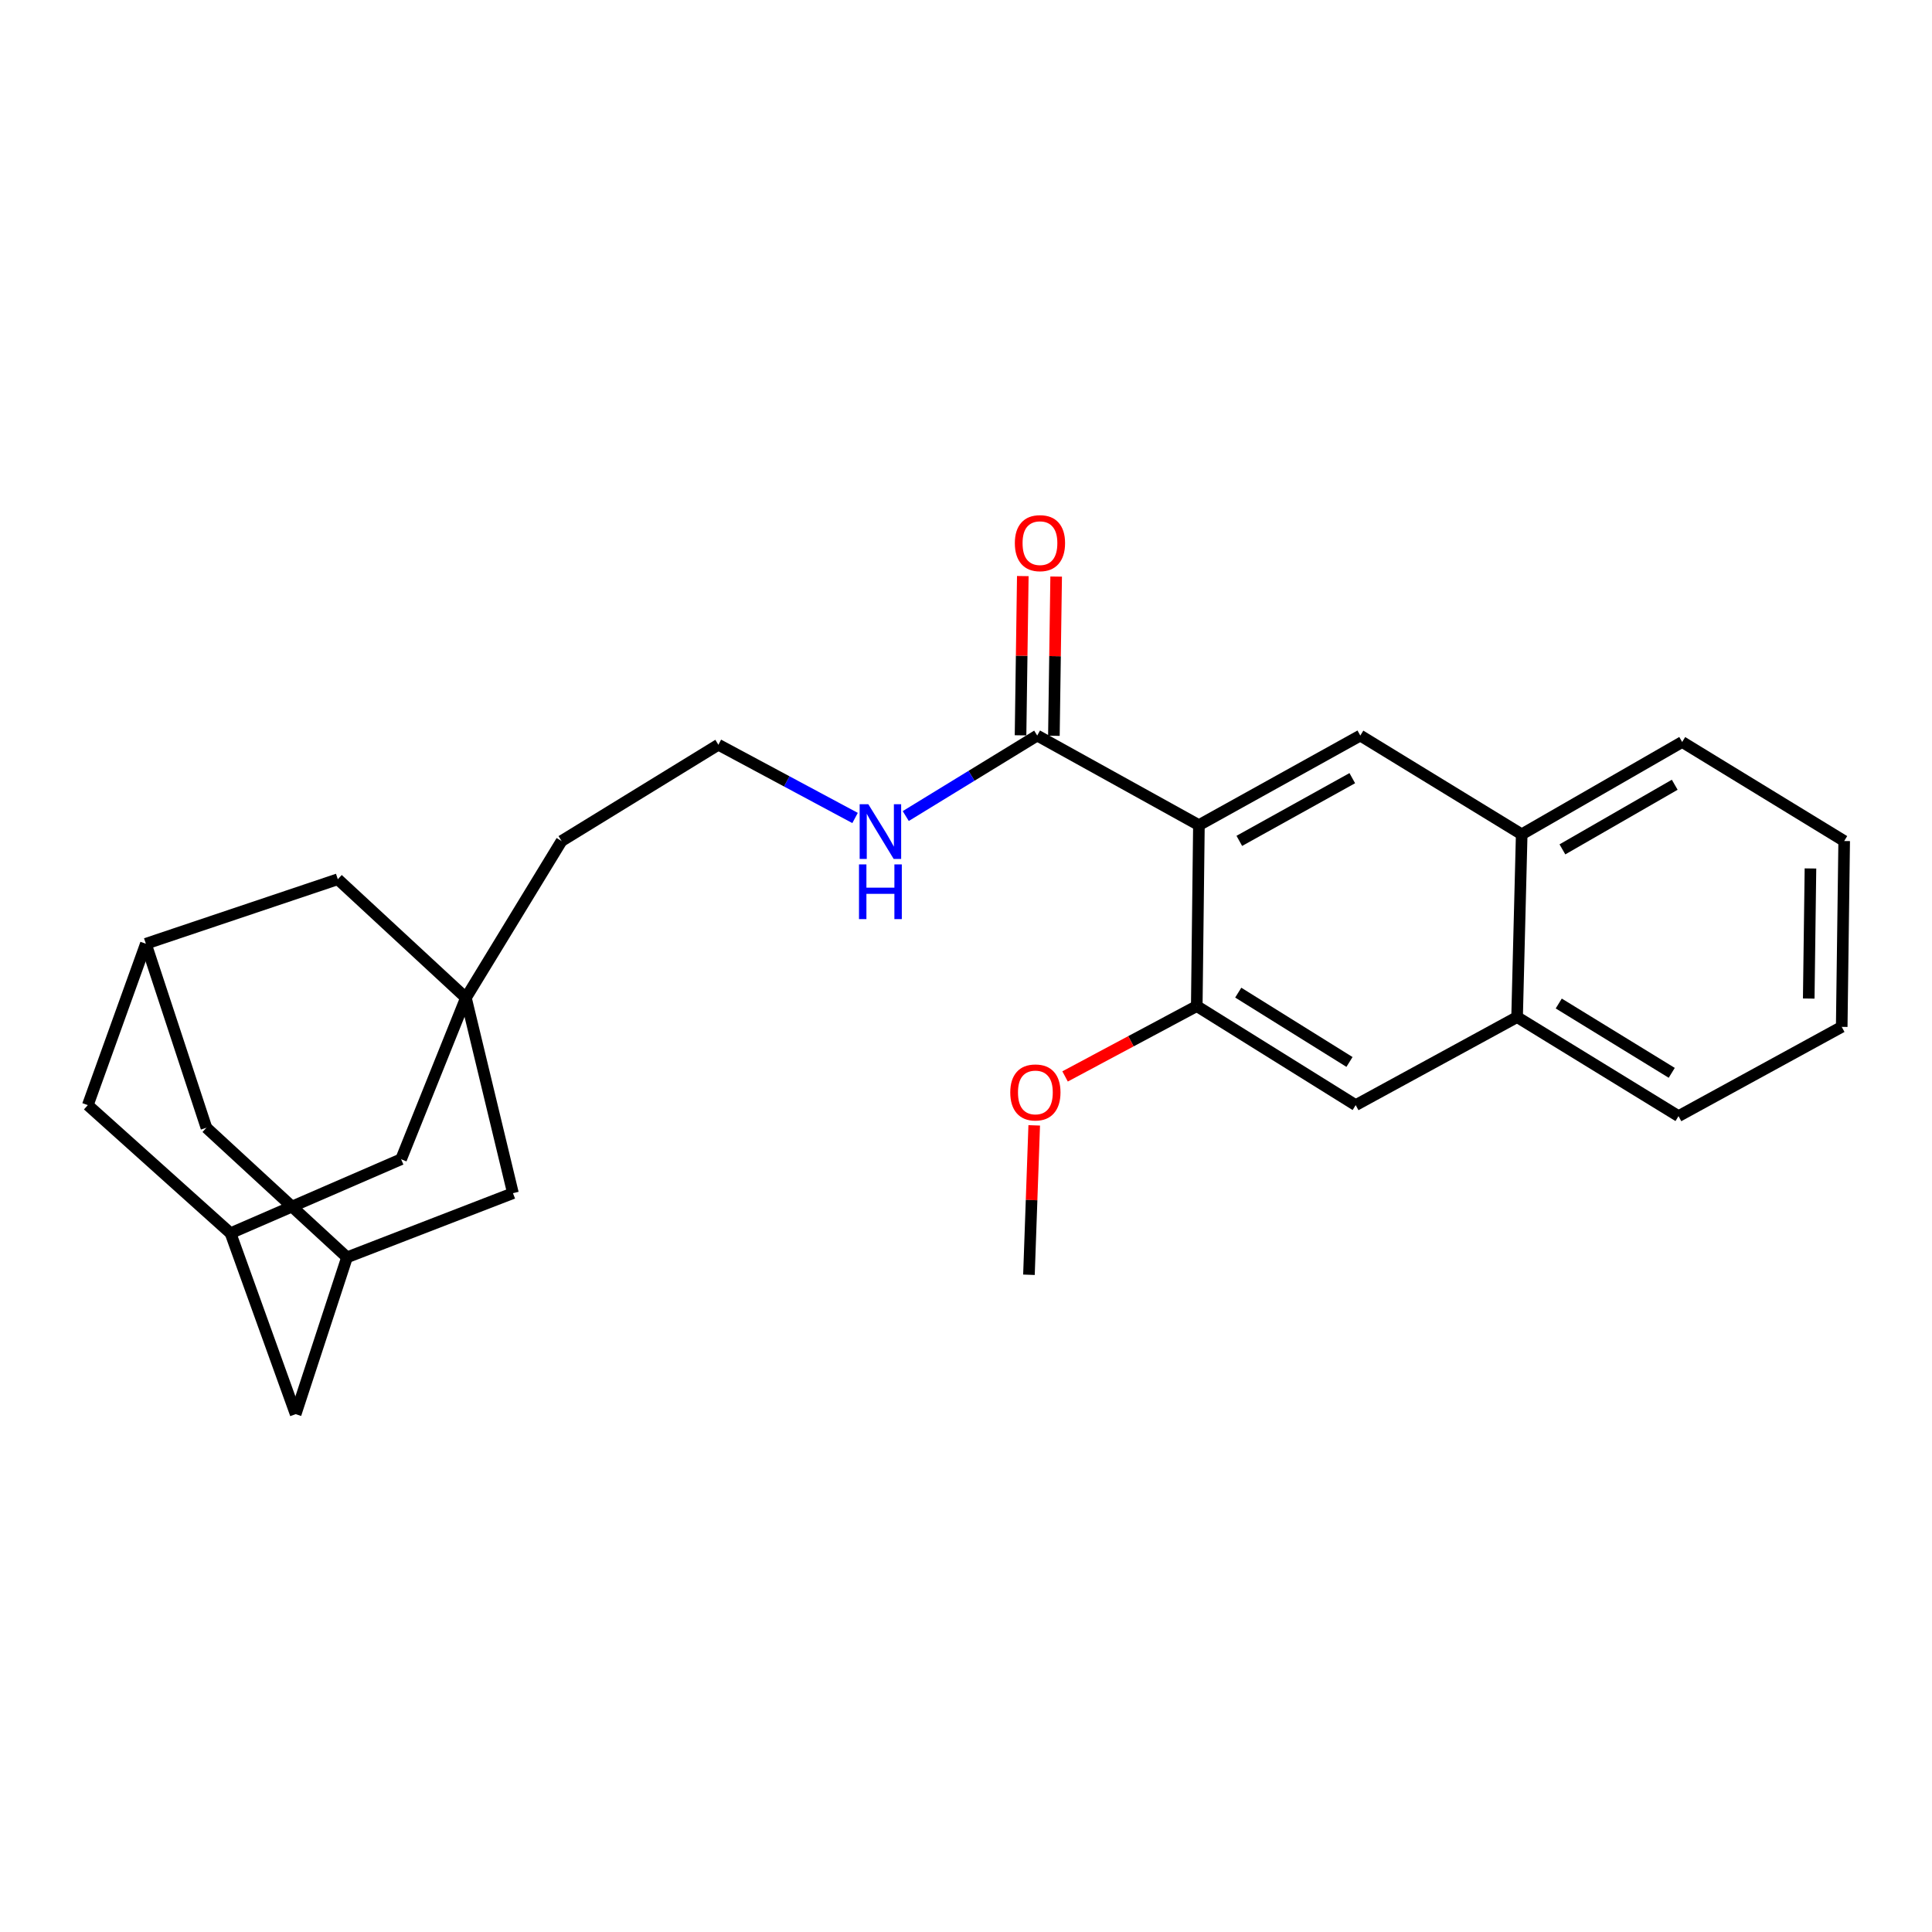<?xml version='1.0' encoding='iso-8859-1'?>
<svg version='1.1' baseProfile='full'
              xmlns='http://www.w3.org/2000/svg'
                      xmlns:rdkit='http://www.rdkit.org/xml'
                      xmlns:xlink='http://www.w3.org/1999/xlink'
                  xml:space='preserve'
width='1000px' height='1000px' viewBox='0 0 1000 1000'>
<!-- END OF HEADER -->
<rect style='opacity:1.0;fill:#FFFFFF;stroke:none' width='1000' height='1000' x='0' y='0'> </rect>
<path class='bond-0' d='M 620.557,427.091 L 704.09,380.725' style='fill:none;fill-rule:evenodd;stroke:#000000;stroke-width:6px;stroke-linecap:butt;stroke-linejoin:miter;stroke-opacity:1' />
<path class='bond-0' d='M 641.465,435.231 L 699.939,402.775' style='fill:none;fill-rule:evenodd;stroke:#000000;stroke-width:6px;stroke-linecap:butt;stroke-linejoin:miter;stroke-opacity:1' />
<path class='bond-1' d='M 620.557,427.091 L 619.444,520.753' style='fill:none;fill-rule:evenodd;stroke:#000000;stroke-width:6px;stroke-linecap:butt;stroke-linejoin:miter;stroke-opacity:1' />
<path class='bond-2' d='M 620.557,427.091 L 536.86,380.725' style='fill:none;fill-rule:evenodd;stroke:#000000;stroke-width:6px;stroke-linecap:butt;stroke-linejoin:miter;stroke-opacity:1' />
<path class='bond-5' d='M 704.09,380.725 L 787.633,431.839' style='fill:none;fill-rule:evenodd;stroke:#000000;stroke-width:6px;stroke-linecap:butt;stroke-linejoin:miter;stroke-opacity:1' />
<path class='bond-4' d='M 619.444,520.753 L 701.702,572.01' style='fill:none;fill-rule:evenodd;stroke:#000000;stroke-width:6px;stroke-linecap:butt;stroke-linejoin:miter;stroke-opacity:1' />
<path class='bond-4' d='M 640.913,513.788 L 698.494,549.669' style='fill:none;fill-rule:evenodd;stroke:#000000;stroke-width:6px;stroke-linecap:butt;stroke-linejoin:miter;stroke-opacity:1' />
<path class='bond-18' d='M 619.444,520.753 L 585.361,538.954' style='fill:none;fill-rule:evenodd;stroke:#000000;stroke-width:6px;stroke-linecap:butt;stroke-linejoin:miter;stroke-opacity:1' />
<path class='bond-18' d='M 585.361,538.954 L 551.278,557.156' style='fill:none;fill-rule:evenodd;stroke:#FF0000;stroke-width:6px;stroke-linecap:butt;stroke-linejoin:miter;stroke-opacity:1' />
<path class='bond-13' d='M 545.492,380.848 L 546.079,339.636' style='fill:none;fill-rule:evenodd;stroke:#000000;stroke-width:6px;stroke-linecap:butt;stroke-linejoin:miter;stroke-opacity:1' />
<path class='bond-13' d='M 546.079,339.636 L 546.666,298.424' style='fill:none;fill-rule:evenodd;stroke:#FF0000;stroke-width:6px;stroke-linecap:butt;stroke-linejoin:miter;stroke-opacity:1' />
<path class='bond-13' d='M 528.229,380.602 L 528.816,339.39' style='fill:none;fill-rule:evenodd;stroke:#000000;stroke-width:6px;stroke-linecap:butt;stroke-linejoin:miter;stroke-opacity:1' />
<path class='bond-13' d='M 528.816,339.39 L 529.403,298.178' style='fill:none;fill-rule:evenodd;stroke:#FF0000;stroke-width:6px;stroke-linecap:butt;stroke-linejoin:miter;stroke-opacity:1' />
<path class='bond-14' d='M 536.86,380.725 L 502.838,401.556' style='fill:none;fill-rule:evenodd;stroke:#000000;stroke-width:6px;stroke-linecap:butt;stroke-linejoin:miter;stroke-opacity:1' />
<path class='bond-14' d='M 502.838,401.556 L 468.816,422.387' style='fill:none;fill-rule:evenodd;stroke:#0000FF;stroke-width:6px;stroke-linecap:butt;stroke-linejoin:miter;stroke-opacity:1' />
<path class='bond-3' d='M 241.161,516.484 L 290.664,435.311' style='fill:none;fill-rule:evenodd;stroke:#000000;stroke-width:6px;stroke-linecap:butt;stroke-linejoin:miter;stroke-opacity:1' />
<path class='bond-10' d='M 241.161,516.484 L 207.61,600.018' style='fill:none;fill-rule:evenodd;stroke:#000000;stroke-width:6px;stroke-linecap:butt;stroke-linejoin:miter;stroke-opacity:1' />
<path class='bond-11' d='M 241.161,516.484 L 265.505,617.58' style='fill:none;fill-rule:evenodd;stroke:#000000;stroke-width:6px;stroke-linecap:butt;stroke-linejoin:miter;stroke-opacity:1' />
<path class='bond-12' d='M 241.161,516.484 L 174.855,455.098' style='fill:none;fill-rule:evenodd;stroke:#000000;stroke-width:6px;stroke-linecap:butt;stroke-linejoin:miter;stroke-opacity:1' />
<path class='bond-9' d='M 701.702,572.01 L 785.244,526.44' style='fill:none;fill-rule:evenodd;stroke:#000000;stroke-width:6px;stroke-linecap:butt;stroke-linejoin:miter;stroke-opacity:1' />
<path class='bond-21' d='M 787.633,431.839 L 870.686,384.053' style='fill:none;fill-rule:evenodd;stroke:#000000;stroke-width:6px;stroke-linecap:butt;stroke-linejoin:miter;stroke-opacity:1' />
<path class='bond-21' d='M 808.701,439.635 L 866.838,406.186' style='fill:none;fill-rule:evenodd;stroke:#000000;stroke-width:6px;stroke-linecap:butt;stroke-linejoin:miter;stroke-opacity:1' />
<path class='bond-26' d='M 787.633,431.839 L 785.244,526.44' style='fill:none;fill-rule:evenodd;stroke:#000000;stroke-width:6px;stroke-linecap:butt;stroke-linejoin:miter;stroke-opacity:1' />
<path class='bond-6' d='M 179.612,650.795 L 265.505,617.58' style='fill:none;fill-rule:evenodd;stroke:#000000;stroke-width:6px;stroke-linecap:butt;stroke-linejoin:miter;stroke-opacity:1' />
<path class='bond-15' d='M 179.612,650.795 L 153.034,731.969' style='fill:none;fill-rule:evenodd;stroke:#000000;stroke-width:6px;stroke-linecap:butt;stroke-linejoin:miter;stroke-opacity:1' />
<path class='bond-29' d='M 179.612,650.795 L 106.841,583.721' style='fill:none;fill-rule:evenodd;stroke:#000000;stroke-width:6px;stroke-linecap:butt;stroke-linejoin:miter;stroke-opacity:1' />
<path class='bond-7' d='M 119.329,638.317 L 207.61,600.018' style='fill:none;fill-rule:evenodd;stroke:#000000;stroke-width:6px;stroke-linecap:butt;stroke-linejoin:miter;stroke-opacity:1' />
<path class='bond-28' d='M 119.329,638.317 L 45.455,572.01' style='fill:none;fill-rule:evenodd;stroke:#000000;stroke-width:6px;stroke-linecap:butt;stroke-linejoin:miter;stroke-opacity:1' />
<path class='bond-30' d='M 119.329,638.317 L 153.034,731.969' style='fill:none;fill-rule:evenodd;stroke:#000000;stroke-width:6px;stroke-linecap:butt;stroke-linejoin:miter;stroke-opacity:1' />
<path class='bond-8' d='M 75.505,488.486 L 174.855,455.098' style='fill:none;fill-rule:evenodd;stroke:#000000;stroke-width:6px;stroke-linecap:butt;stroke-linejoin:miter;stroke-opacity:1' />
<path class='bond-16' d='M 75.505,488.486 L 106.841,583.721' style='fill:none;fill-rule:evenodd;stroke:#000000;stroke-width:6px;stroke-linecap:butt;stroke-linejoin:miter;stroke-opacity:1' />
<path class='bond-17' d='M 75.505,488.486 L 45.455,572.01' style='fill:none;fill-rule:evenodd;stroke:#000000;stroke-width:6px;stroke-linecap:butt;stroke-linejoin:miter;stroke-opacity:1' />
<path class='bond-22' d='M 785.244,526.44 L 868.797,577.707' style='fill:none;fill-rule:evenodd;stroke:#000000;stroke-width:6px;stroke-linecap:butt;stroke-linejoin:miter;stroke-opacity:1' />
<path class='bond-22' d='M 806.806,519.415 L 865.293,555.302' style='fill:none;fill-rule:evenodd;stroke:#000000;stroke-width:6px;stroke-linecap:butt;stroke-linejoin:miter;stroke-opacity:1' />
<path class='bond-20' d='M 442.578,423.388 L 407.203,404.431' style='fill:none;fill-rule:evenodd;stroke:#0000FF;stroke-width:6px;stroke-linecap:butt;stroke-linejoin:miter;stroke-opacity:1' />
<path class='bond-20' d='M 407.203,404.431 L 371.828,385.473' style='fill:none;fill-rule:evenodd;stroke:#000000;stroke-width:6px;stroke-linecap:butt;stroke-linejoin:miter;stroke-opacity:1' />
<path class='bond-23' d='M 535.308,582.486 L 533.945,621.154' style='fill:none;fill-rule:evenodd;stroke:#FF0000;stroke-width:6px;stroke-linecap:butt;stroke-linejoin:miter;stroke-opacity:1' />
<path class='bond-23' d='M 533.945,621.154 L 532.583,659.821' style='fill:none;fill-rule:evenodd;stroke:#000000;stroke-width:6px;stroke-linecap:butt;stroke-linejoin:miter;stroke-opacity:1' />
<path class='bond-19' d='M 290.664,435.311 L 371.828,385.473' style='fill:none;fill-rule:evenodd;stroke:#000000;stroke-width:6px;stroke-linecap:butt;stroke-linejoin:miter;stroke-opacity:1' />
<path class='bond-25' d='M 870.686,384.053 L 954.545,435.311' style='fill:none;fill-rule:evenodd;stroke:#000000;stroke-width:6px;stroke-linecap:butt;stroke-linejoin:miter;stroke-opacity:1' />
<path class='bond-24' d='M 868.797,577.707 L 953.27,531.505' style='fill:none;fill-rule:evenodd;stroke:#000000;stroke-width:6px;stroke-linecap:butt;stroke-linejoin:miter;stroke-opacity:1' />
<path class='bond-27' d='M 953.27,531.505 L 954.545,435.311' style='fill:none;fill-rule:evenodd;stroke:#000000;stroke-width:6px;stroke-linecap:butt;stroke-linejoin:miter;stroke-opacity:1' />
<path class='bond-27' d='M 936.198,516.847 L 937.091,449.511' style='fill:none;fill-rule:evenodd;stroke:#000000;stroke-width:6px;stroke-linecap:butt;stroke-linejoin:miter;stroke-opacity:1' />
<path  class='atom-14' d='M 525.28 281.129
Q 525.28 274.329, 528.64 270.529
Q 532 266.729, 538.28 266.729
Q 544.56 266.729, 547.92 270.529
Q 551.28 274.329, 551.28 281.129
Q 551.28 288.009, 547.88 291.929
Q 544.48 295.809, 538.28 295.809
Q 532.04 295.809, 528.64 291.929
Q 525.28 288.049, 525.28 281.129
M 538.28 292.609
Q 542.6 292.609, 544.92 289.729
Q 547.28 286.809, 547.28 281.129
Q 547.28 275.569, 544.92 272.769
Q 542.6 269.929, 538.28 269.929
Q 533.96 269.929, 531.6 272.729
Q 529.28 275.529, 529.28 281.129
Q 529.28 286.849, 531.6 289.729
Q 533.96 292.609, 538.28 292.609
' fill='#FF0000'/>
<path  class='atom-15' d='M 449.436 416.259
L 458.716 431.259
Q 459.636 432.739, 461.116 435.419
Q 462.596 438.099, 462.676 438.259
L 462.676 416.259
L 466.436 416.259
L 466.436 444.579
L 462.556 444.579
L 452.596 428.179
Q 451.436 426.259, 450.196 424.059
Q 448.996 421.859, 448.636 421.179
L 448.636 444.579
L 444.956 444.579
L 444.956 416.259
L 449.436 416.259
' fill='#0000FF'/>
<path  class='atom-15' d='M 444.616 447.411
L 448.456 447.411
L 448.456 459.451
L 462.936 459.451
L 462.936 447.411
L 466.776 447.411
L 466.776 475.731
L 462.936 475.731
L 462.936 462.651
L 448.456 462.651
L 448.456 475.731
L 444.616 475.731
L 444.616 447.411
' fill='#0000FF'/>
<path  class='atom-19' d='M 522.911 565.443
Q 522.911 558.643, 526.271 554.843
Q 529.631 551.043, 535.911 551.043
Q 542.191 551.043, 545.551 554.843
Q 548.911 558.643, 548.911 565.443
Q 548.911 572.323, 545.511 576.243
Q 542.111 580.123, 535.911 580.123
Q 529.671 580.123, 526.271 576.243
Q 522.911 572.363, 522.911 565.443
M 535.911 576.923
Q 540.231 576.923, 542.551 574.043
Q 544.911 571.123, 544.911 565.443
Q 544.911 559.883, 542.551 557.083
Q 540.231 554.243, 535.911 554.243
Q 531.591 554.243, 529.231 557.043
Q 526.911 559.843, 526.911 565.443
Q 526.911 571.163, 529.231 574.043
Q 531.591 576.923, 535.911 576.923
' fill='#FF0000'/>
</svg>
